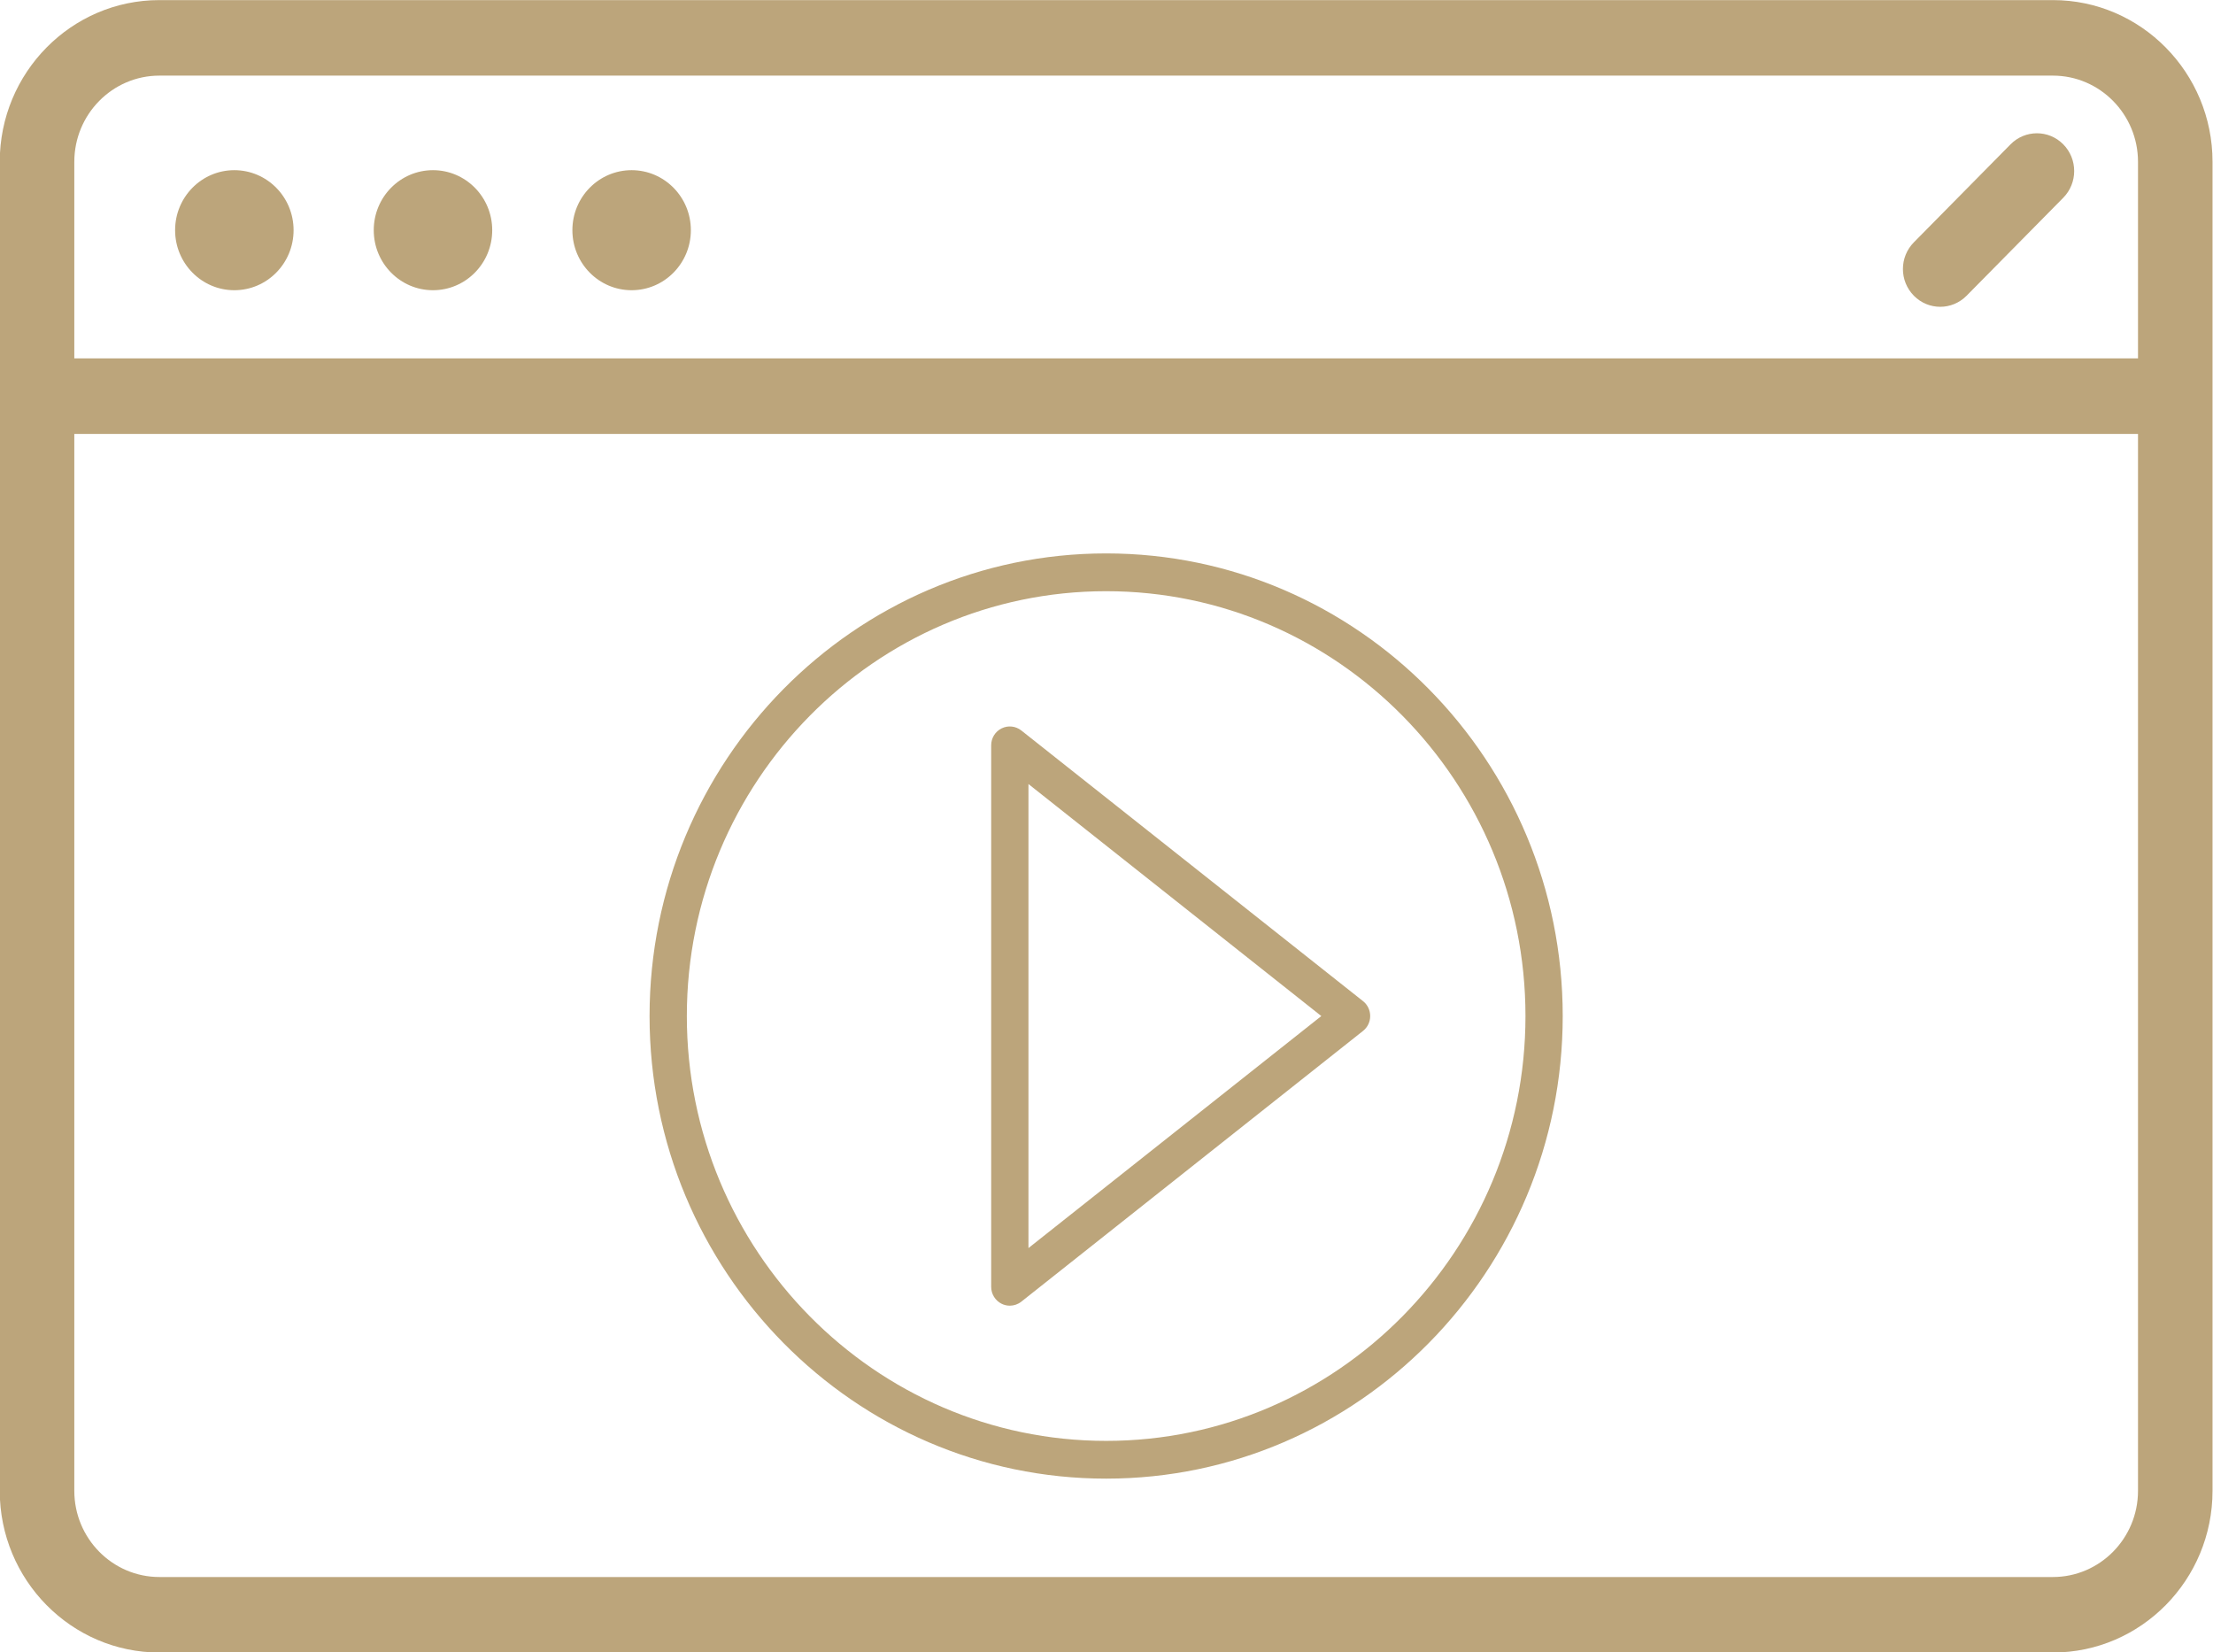 <svg width="71" height="53" viewBox="0 0 71 53" fill="none" xmlns="http://www.w3.org/2000/svg">
<g clip-path="url(#clip0_1208_2623)">
<path fill-rule="evenodd" clip-rule="evenodd" d="M65.864 53.011H5.113C2.289 53.011 -0.008 50.684 -0.008 47.824V5.191C-0.008 2.33 2.289 0.003 5.113 0.003H65.864C68.688 0.003 70.985 2.33 70.985 5.191V47.824C70.985 50.684 68.688 53.011 65.864 53.011ZM68.594 5.191C68.594 3.667 67.369 2.426 65.864 2.426H5.113C3.608 2.426 2.384 3.667 2.384 5.191V11.497H68.594V5.191ZM68.594 13.919H2.384V47.824C2.384 49.349 3.608 50.589 5.113 50.589H65.864C67.369 50.589 68.594 49.349 68.594 47.824V13.919ZM35.489 47.433C27.412 47.433 20.84 40.776 20.84 32.594C20.84 24.41 27.412 17.753 35.489 17.753C43.566 17.753 50.137 24.41 50.137 32.594C50.137 40.776 43.566 47.433 35.489 47.433ZM35.489 18.965C28.071 18.965 22.036 25.079 22.036 32.594C22.036 40.107 28.071 46.222 35.489 46.222C42.907 46.222 48.942 40.107 48.942 32.594C48.942 25.079 42.907 18.965 35.489 18.965ZM32.398 41.885C32.309 41.885 32.219 41.865 32.136 41.824C31.93 41.721 31.8 41.512 31.8 41.279V23.909C31.8 23.676 31.93 23.467 32.136 23.365C32.342 23.264 32.585 23.29 32.766 23.432L43.731 32.116C43.876 32.231 43.96 32.406 43.96 32.594C43.96 32.781 43.876 32.955 43.731 33.07L32.766 41.757C32.659 41.841 32.529 41.885 32.398 41.885ZM32.996 40.037L42.392 32.594L32.996 25.151V40.037ZM7.518 5.459C8.568 5.459 9.419 6.321 9.419 7.384C9.419 8.448 8.568 9.31 7.518 9.31C6.469 9.31 5.618 8.448 5.618 7.384C5.618 6.321 6.469 5.459 7.518 5.459ZM13.891 5.459C14.941 5.459 15.792 6.321 15.792 7.384C15.792 8.448 14.941 9.31 13.891 9.31C12.842 9.31 11.991 8.448 11.991 7.384C11.991 6.321 12.842 5.459 13.891 5.459ZM20.264 5.459C21.314 5.459 22.165 6.321 22.165 7.384C22.165 8.448 21.314 9.31 20.264 9.31C19.215 9.31 18.364 8.448 18.364 7.384C18.364 6.321 19.215 5.459 20.264 5.459ZM64.505 4.63C64.973 4.157 65.729 4.157 66.196 4.63C66.663 5.103 66.663 5.87 66.196 6.344L63.094 9.487C62.86 9.723 62.554 9.842 62.248 9.842C61.942 9.842 61.636 9.723 61.403 9.487C60.935 9.013 60.935 8.247 61.403 7.773L64.505 4.63Z" fill="#BCA57B"/>
</g>
<defs>
<clipPath id="clip0_1208_2623">
<rect width="71" height="53" fill="white"/>
</clipPath>
</defs>
</svg>
